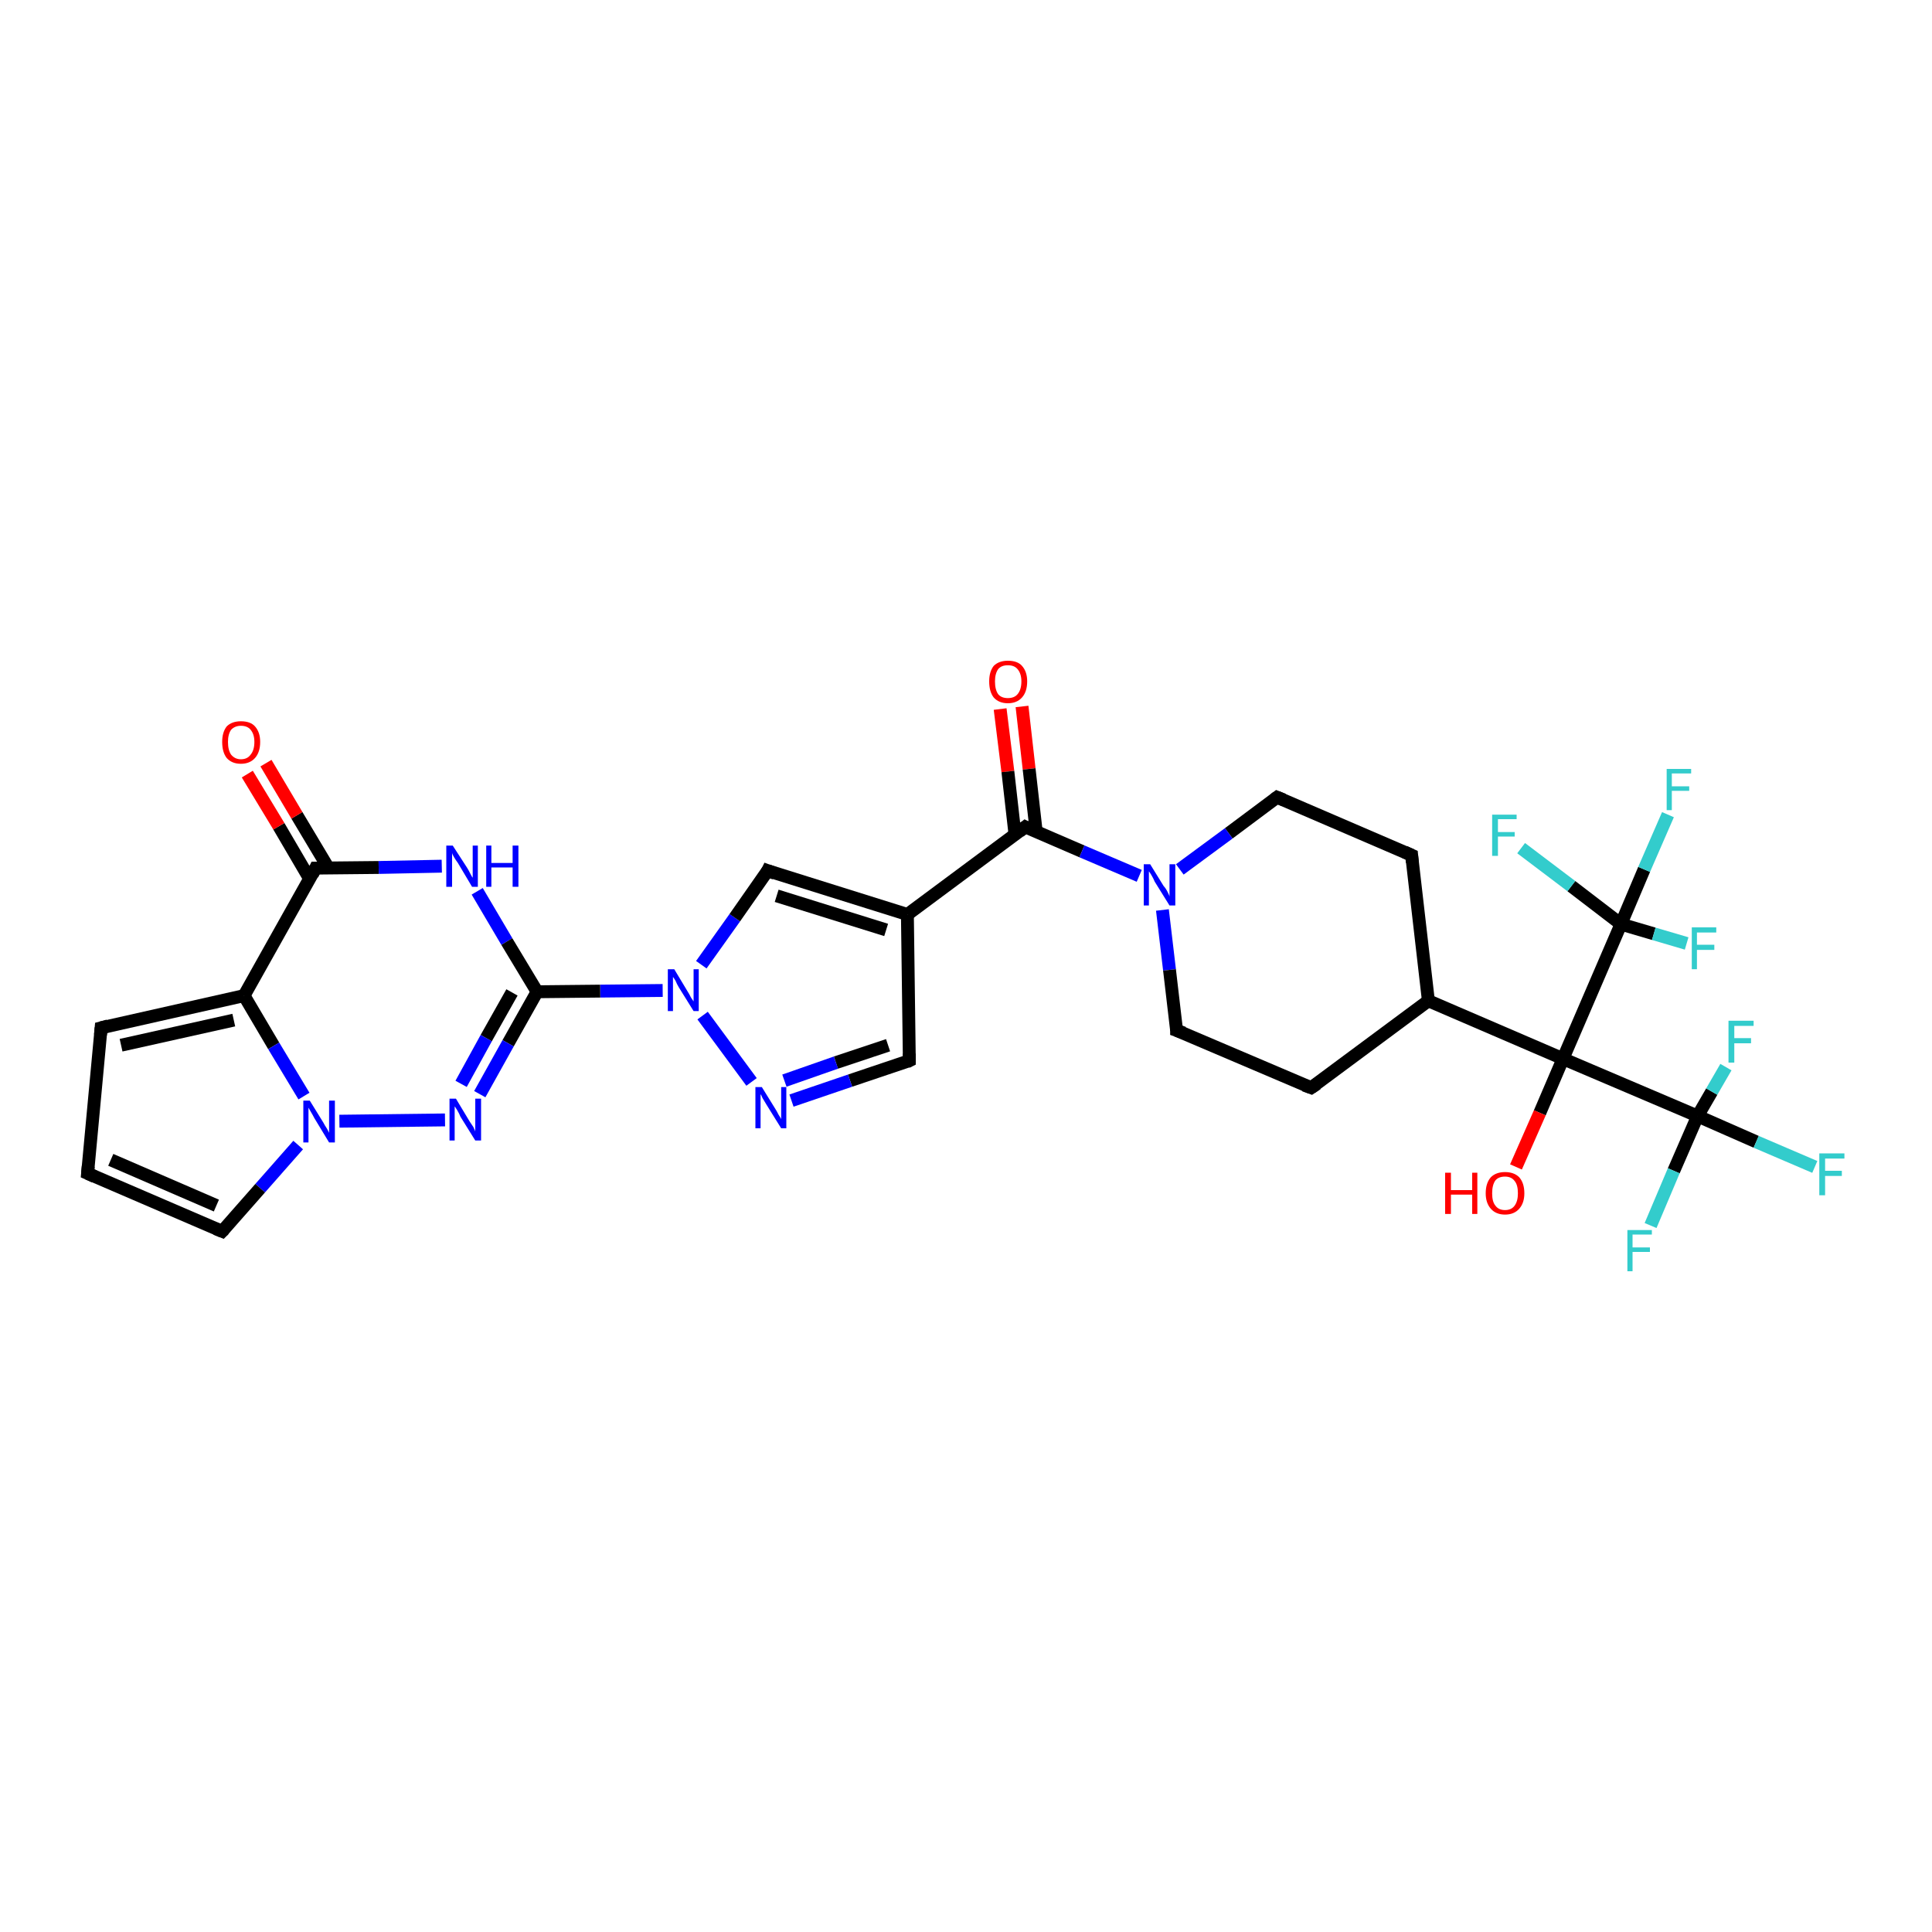 <?xml version='1.0' encoding='iso-8859-1'?>
<svg version='1.1' baseProfile='full'
              xmlns='http://www.w3.org/2000/svg'
                      xmlns:rdkit='http://www.rdkit.org/xml'
                      xmlns:xlink='http://www.w3.org/1999/xlink'
                  xml:space='preserve'
width='300px' height='300px' viewBox='0 0 300 300'>
<!-- END OF HEADER -->
<rect style='opacity:1.0;fill:#FFFFFF;stroke:none' width='300.0' height='300.0' x='0.0' y='0.0'> </rect>
<path class='bond-0 atom-0 atom-1' d='M 158.7,109.7 L 159.8,119.4' style='fill:none;fill-rule:evenodd;stroke:#FF0000;stroke-width:2.0px;stroke-linecap:butt;stroke-linejoin:miter;stroke-opacity:1' />
<path class='bond-0 atom-0 atom-1' d='M 159.8,119.4 L 160.9,129.1' style='fill:none;fill-rule:evenodd;stroke:#000000;stroke-width:2.0px;stroke-linecap:butt;stroke-linejoin:miter;stroke-opacity:1' />
<path class='bond-0 atom-0 atom-1' d='M 155.3,110.1 L 156.5,119.8' style='fill:none;fill-rule:evenodd;stroke:#FF0000;stroke-width:2.0px;stroke-linecap:butt;stroke-linejoin:miter;stroke-opacity:1' />
<path class='bond-0 atom-0 atom-1' d='M 156.5,119.8 L 157.6,129.5' style='fill:none;fill-rule:evenodd;stroke:#000000;stroke-width:2.0px;stroke-linecap:butt;stroke-linejoin:miter;stroke-opacity:1' />
<path class='bond-1 atom-1 atom-2' d='M 159.2,128.4 L 140.9,142.0' style='fill:none;fill-rule:evenodd;stroke:#000000;stroke-width:2.0px;stroke-linecap:butt;stroke-linejoin:miter;stroke-opacity:1' />
<path class='bond-2 atom-2 atom-3' d='M 140.9,142.0 L 141.2,164.7' style='fill:none;fill-rule:evenodd;stroke:#000000;stroke-width:2.0px;stroke-linecap:butt;stroke-linejoin:miter;stroke-opacity:1' />
<path class='bond-3 atom-3 atom-4' d='M 141.2,164.7 L 132.0,167.8' style='fill:none;fill-rule:evenodd;stroke:#000000;stroke-width:2.0px;stroke-linecap:butt;stroke-linejoin:miter;stroke-opacity:1' />
<path class='bond-3 atom-3 atom-4' d='M 132.0,167.8 L 122.9,170.9' style='fill:none;fill-rule:evenodd;stroke:#0000FF;stroke-width:2.0px;stroke-linecap:butt;stroke-linejoin:miter;stroke-opacity:1' />
<path class='bond-3 atom-3 atom-4' d='M 137.9,162.3 L 129.8,165.0' style='fill:none;fill-rule:evenodd;stroke:#000000;stroke-width:2.0px;stroke-linecap:butt;stroke-linejoin:miter;stroke-opacity:1' />
<path class='bond-3 atom-3 atom-4' d='M 129.8,165.0 L 121.8,167.8' style='fill:none;fill-rule:evenodd;stroke:#0000FF;stroke-width:2.0px;stroke-linecap:butt;stroke-linejoin:miter;stroke-opacity:1' />
<path class='bond-4 atom-4 atom-5' d='M 116.7,168.0 L 109.1,157.7' style='fill:none;fill-rule:evenodd;stroke:#0000FF;stroke-width:2.0px;stroke-linecap:butt;stroke-linejoin:miter;stroke-opacity:1' />
<path class='bond-5 atom-5 atom-6' d='M 102.9,153.8 L 93.2,153.9' style='fill:none;fill-rule:evenodd;stroke:#0000FF;stroke-width:2.0px;stroke-linecap:butt;stroke-linejoin:miter;stroke-opacity:1' />
<path class='bond-5 atom-5 atom-6' d='M 93.2,153.9 L 83.4,154.0' style='fill:none;fill-rule:evenodd;stroke:#000000;stroke-width:2.0px;stroke-linecap:butt;stroke-linejoin:miter;stroke-opacity:1' />
<path class='bond-6 atom-6 atom-7' d='M 83.4,154.0 L 78.9,162.0' style='fill:none;fill-rule:evenodd;stroke:#000000;stroke-width:2.0px;stroke-linecap:butt;stroke-linejoin:miter;stroke-opacity:1' />
<path class='bond-6 atom-6 atom-7' d='M 78.9,162.0 L 74.5,169.9' style='fill:none;fill-rule:evenodd;stroke:#0000FF;stroke-width:2.0px;stroke-linecap:butt;stroke-linejoin:miter;stroke-opacity:1' />
<path class='bond-6 atom-6 atom-7' d='M 79.5,154.1 L 75.5,161.2' style='fill:none;fill-rule:evenodd;stroke:#000000;stroke-width:2.0px;stroke-linecap:butt;stroke-linejoin:miter;stroke-opacity:1' />
<path class='bond-6 atom-6 atom-7' d='M 75.5,161.2 L 71.6,168.3' style='fill:none;fill-rule:evenodd;stroke:#0000FF;stroke-width:2.0px;stroke-linecap:butt;stroke-linejoin:miter;stroke-opacity:1' />
<path class='bond-7 atom-7 atom-8' d='M 69.1,173.9 L 52.7,174.1' style='fill:none;fill-rule:evenodd;stroke:#0000FF;stroke-width:2.0px;stroke-linecap:butt;stroke-linejoin:miter;stroke-opacity:1' />
<path class='bond-8 atom-8 atom-9' d='M 46.3,177.8 L 40.4,184.5' style='fill:none;fill-rule:evenodd;stroke:#0000FF;stroke-width:2.0px;stroke-linecap:butt;stroke-linejoin:miter;stroke-opacity:1' />
<path class='bond-8 atom-8 atom-9' d='M 40.4,184.5 L 34.5,191.2' style='fill:none;fill-rule:evenodd;stroke:#000000;stroke-width:2.0px;stroke-linecap:butt;stroke-linejoin:miter;stroke-opacity:1' />
<path class='bond-9 atom-9 atom-10' d='M 34.5,191.2 L 13.6,182.2' style='fill:none;fill-rule:evenodd;stroke:#000000;stroke-width:2.0px;stroke-linecap:butt;stroke-linejoin:miter;stroke-opacity:1' />
<path class='bond-9 atom-9 atom-10' d='M 33.6,187.2 L 17.2,180.1' style='fill:none;fill-rule:evenodd;stroke:#000000;stroke-width:2.0px;stroke-linecap:butt;stroke-linejoin:miter;stroke-opacity:1' />
<path class='bond-10 atom-10 atom-11' d='M 13.6,182.2 L 15.7,159.6' style='fill:none;fill-rule:evenodd;stroke:#000000;stroke-width:2.0px;stroke-linecap:butt;stroke-linejoin:miter;stroke-opacity:1' />
<path class='bond-11 atom-11 atom-12' d='M 15.7,159.6 L 37.9,154.6' style='fill:none;fill-rule:evenodd;stroke:#000000;stroke-width:2.0px;stroke-linecap:butt;stroke-linejoin:miter;stroke-opacity:1' />
<path class='bond-11 atom-11 atom-12' d='M 18.8,162.3 L 36.3,158.4' style='fill:none;fill-rule:evenodd;stroke:#000000;stroke-width:2.0px;stroke-linecap:butt;stroke-linejoin:miter;stroke-opacity:1' />
<path class='bond-12 atom-12 atom-13' d='M 37.9,154.6 L 49.0,134.8' style='fill:none;fill-rule:evenodd;stroke:#000000;stroke-width:2.0px;stroke-linecap:butt;stroke-linejoin:miter;stroke-opacity:1' />
<path class='bond-13 atom-13 atom-14' d='M 51.0,134.8 L 46.1,126.6' style='fill:none;fill-rule:evenodd;stroke:#000000;stroke-width:2.0px;stroke-linecap:butt;stroke-linejoin:miter;stroke-opacity:1' />
<path class='bond-13 atom-13 atom-14' d='M 46.1,126.6 L 41.3,118.5' style='fill:none;fill-rule:evenodd;stroke:#FF0000;stroke-width:2.0px;stroke-linecap:butt;stroke-linejoin:miter;stroke-opacity:1' />
<path class='bond-13 atom-13 atom-14' d='M 48.1,136.5 L 43.3,128.3' style='fill:none;fill-rule:evenodd;stroke:#000000;stroke-width:2.0px;stroke-linecap:butt;stroke-linejoin:miter;stroke-opacity:1' />
<path class='bond-13 atom-13 atom-14' d='M 43.3,128.3 L 38.4,120.2' style='fill:none;fill-rule:evenodd;stroke:#FF0000;stroke-width:2.0px;stroke-linecap:butt;stroke-linejoin:miter;stroke-opacity:1' />
<path class='bond-14 atom-13 atom-15' d='M 49.0,134.8 L 58.8,134.7' style='fill:none;fill-rule:evenodd;stroke:#000000;stroke-width:2.0px;stroke-linecap:butt;stroke-linejoin:miter;stroke-opacity:1' />
<path class='bond-14 atom-13 atom-15' d='M 58.8,134.7 L 68.6,134.5' style='fill:none;fill-rule:evenodd;stroke:#0000FF;stroke-width:2.0px;stroke-linecap:butt;stroke-linejoin:miter;stroke-opacity:1' />
<path class='bond-15 atom-5 atom-16' d='M 108.9,149.8 L 114.1,142.5' style='fill:none;fill-rule:evenodd;stroke:#0000FF;stroke-width:2.0px;stroke-linecap:butt;stroke-linejoin:miter;stroke-opacity:1' />
<path class='bond-15 atom-5 atom-16' d='M 114.1,142.5 L 119.2,135.2' style='fill:none;fill-rule:evenodd;stroke:#000000;stroke-width:2.0px;stroke-linecap:butt;stroke-linejoin:miter;stroke-opacity:1' />
<path class='bond-16 atom-1 atom-17' d='M 159.2,128.4 L 168.0,132.2' style='fill:none;fill-rule:evenodd;stroke:#000000;stroke-width:2.0px;stroke-linecap:butt;stroke-linejoin:miter;stroke-opacity:1' />
<path class='bond-16 atom-1 atom-17' d='M 168.0,132.2 L 176.9,136.0' style='fill:none;fill-rule:evenodd;stroke:#0000FF;stroke-width:2.0px;stroke-linecap:butt;stroke-linejoin:miter;stroke-opacity:1' />
<path class='bond-17 atom-17 atom-18' d='M 180.5,141.3 L 181.6,150.6' style='fill:none;fill-rule:evenodd;stroke:#0000FF;stroke-width:2.0px;stroke-linecap:butt;stroke-linejoin:miter;stroke-opacity:1' />
<path class='bond-17 atom-17 atom-18' d='M 181.6,150.6 L 182.7,160.0' style='fill:none;fill-rule:evenodd;stroke:#000000;stroke-width:2.0px;stroke-linecap:butt;stroke-linejoin:miter;stroke-opacity:1' />
<path class='bond-18 atom-18 atom-19' d='M 182.7,160.0 L 203.6,168.9' style='fill:none;fill-rule:evenodd;stroke:#000000;stroke-width:2.0px;stroke-linecap:butt;stroke-linejoin:miter;stroke-opacity:1' />
<path class='bond-19 atom-19 atom-20' d='M 203.6,168.9 L 221.8,155.4' style='fill:none;fill-rule:evenodd;stroke:#000000;stroke-width:2.0px;stroke-linecap:butt;stroke-linejoin:miter;stroke-opacity:1' />
<path class='bond-20 atom-20 atom-21' d='M 221.8,155.4 L 242.7,164.4' style='fill:none;fill-rule:evenodd;stroke:#000000;stroke-width:2.0px;stroke-linecap:butt;stroke-linejoin:miter;stroke-opacity:1' />
<path class='bond-21 atom-21 atom-22' d='M 242.7,164.4 L 239.1,172.8' style='fill:none;fill-rule:evenodd;stroke:#000000;stroke-width:2.0px;stroke-linecap:butt;stroke-linejoin:miter;stroke-opacity:1' />
<path class='bond-21 atom-21 atom-22' d='M 239.1,172.8 L 235.4,181.2' style='fill:none;fill-rule:evenodd;stroke:#FF0000;stroke-width:2.0px;stroke-linecap:butt;stroke-linejoin:miter;stroke-opacity:1' />
<path class='bond-22 atom-21 atom-23' d='M 242.7,164.4 L 263.6,173.3' style='fill:none;fill-rule:evenodd;stroke:#000000;stroke-width:2.0px;stroke-linecap:butt;stroke-linejoin:miter;stroke-opacity:1' />
<path class='bond-23 atom-23 atom-24' d='M 263.6,173.3 L 272.7,177.3' style='fill:none;fill-rule:evenodd;stroke:#000000;stroke-width:2.0px;stroke-linecap:butt;stroke-linejoin:miter;stroke-opacity:1' />
<path class='bond-23 atom-23 atom-24' d='M 272.7,177.3 L 281.8,181.2' style='fill:none;fill-rule:evenodd;stroke:#33CCCC;stroke-width:2.0px;stroke-linecap:butt;stroke-linejoin:miter;stroke-opacity:1' />
<path class='bond-24 atom-23 atom-25' d='M 263.6,173.3 L 259.9,181.8' style='fill:none;fill-rule:evenodd;stroke:#000000;stroke-width:2.0px;stroke-linecap:butt;stroke-linejoin:miter;stroke-opacity:1' />
<path class='bond-24 atom-23 atom-25' d='M 259.9,181.8 L 256.3,190.3' style='fill:none;fill-rule:evenodd;stroke:#33CCCC;stroke-width:2.0px;stroke-linecap:butt;stroke-linejoin:miter;stroke-opacity:1' />
<path class='bond-25 atom-23 atom-26' d='M 263.6,173.3 L 265.8,169.5' style='fill:none;fill-rule:evenodd;stroke:#000000;stroke-width:2.0px;stroke-linecap:butt;stroke-linejoin:miter;stroke-opacity:1' />
<path class='bond-25 atom-23 atom-26' d='M 265.8,169.5 L 268.0,165.7' style='fill:none;fill-rule:evenodd;stroke:#33CCCC;stroke-width:2.0px;stroke-linecap:butt;stroke-linejoin:miter;stroke-opacity:1' />
<path class='bond-26 atom-21 atom-27' d='M 242.7,164.4 L 251.7,143.5' style='fill:none;fill-rule:evenodd;stroke:#000000;stroke-width:2.0px;stroke-linecap:butt;stroke-linejoin:miter;stroke-opacity:1' />
<path class='bond-27 atom-27 atom-28' d='M 251.7,143.5 L 255.3,135.0' style='fill:none;fill-rule:evenodd;stroke:#000000;stroke-width:2.0px;stroke-linecap:butt;stroke-linejoin:miter;stroke-opacity:1' />
<path class='bond-27 atom-27 atom-28' d='M 255.3,135.0 L 259.0,126.5' style='fill:none;fill-rule:evenodd;stroke:#33CCCC;stroke-width:2.0px;stroke-linecap:butt;stroke-linejoin:miter;stroke-opacity:1' />
<path class='bond-28 atom-27 atom-29' d='M 251.7,143.5 L 256.8,145.0' style='fill:none;fill-rule:evenodd;stroke:#000000;stroke-width:2.0px;stroke-linecap:butt;stroke-linejoin:miter;stroke-opacity:1' />
<path class='bond-28 atom-27 atom-29' d='M 256.8,145.0 L 261.9,146.5' style='fill:none;fill-rule:evenodd;stroke:#33CCCC;stroke-width:2.0px;stroke-linecap:butt;stroke-linejoin:miter;stroke-opacity:1' />
<path class='bond-29 atom-27 atom-30' d='M 251.7,143.5 L 244.0,137.6' style='fill:none;fill-rule:evenodd;stroke:#000000;stroke-width:2.0px;stroke-linecap:butt;stroke-linejoin:miter;stroke-opacity:1' />
<path class='bond-29 atom-27 atom-30' d='M 244.0,137.6 L 236.2,131.7' style='fill:none;fill-rule:evenodd;stroke:#33CCCC;stroke-width:2.0px;stroke-linecap:butt;stroke-linejoin:miter;stroke-opacity:1' />
<path class='bond-30 atom-20 atom-31' d='M 221.8,155.4 L 219.2,132.8' style='fill:none;fill-rule:evenodd;stroke:#000000;stroke-width:2.0px;stroke-linecap:butt;stroke-linejoin:miter;stroke-opacity:1' />
<path class='bond-31 atom-31 atom-32' d='M 219.2,132.8 L 198.3,123.8' style='fill:none;fill-rule:evenodd;stroke:#000000;stroke-width:2.0px;stroke-linecap:butt;stroke-linejoin:miter;stroke-opacity:1' />
<path class='bond-32 atom-16 atom-2' d='M 119.2,135.2 L 140.9,142.0' style='fill:none;fill-rule:evenodd;stroke:#000000;stroke-width:2.0px;stroke-linecap:butt;stroke-linejoin:miter;stroke-opacity:1' />
<path class='bond-32 atom-16 atom-2' d='M 120.6,139.1 L 137.6,144.4' style='fill:none;fill-rule:evenodd;stroke:#000000;stroke-width:2.0px;stroke-linecap:butt;stroke-linejoin:miter;stroke-opacity:1' />
<path class='bond-33 atom-32 atom-17' d='M 198.3,123.8 L 190.8,129.4' style='fill:none;fill-rule:evenodd;stroke:#000000;stroke-width:2.0px;stroke-linecap:butt;stroke-linejoin:miter;stroke-opacity:1' />
<path class='bond-33 atom-32 atom-17' d='M 190.8,129.4 L 183.2,135.0' style='fill:none;fill-rule:evenodd;stroke:#0000FF;stroke-width:2.0px;stroke-linecap:butt;stroke-linejoin:miter;stroke-opacity:1' />
<path class='bond-34 atom-15 atom-6' d='M 74.1,138.4 L 78.7,146.2' style='fill:none;fill-rule:evenodd;stroke:#0000FF;stroke-width:2.0px;stroke-linecap:butt;stroke-linejoin:miter;stroke-opacity:1' />
<path class='bond-34 atom-15 atom-6' d='M 78.7,146.2 L 83.4,154.0' style='fill:none;fill-rule:evenodd;stroke:#000000;stroke-width:2.0px;stroke-linecap:butt;stroke-linejoin:miter;stroke-opacity:1' />
<path class='bond-35 atom-12 atom-8' d='M 37.9,154.6 L 42.5,162.4' style='fill:none;fill-rule:evenodd;stroke:#000000;stroke-width:2.0px;stroke-linecap:butt;stroke-linejoin:miter;stroke-opacity:1' />
<path class='bond-35 atom-12 atom-8' d='M 42.5,162.4 L 47.2,170.2' style='fill:none;fill-rule:evenodd;stroke:#0000FF;stroke-width:2.0px;stroke-linecap:butt;stroke-linejoin:miter;stroke-opacity:1' />
<path d='M 158.3,129.1 L 159.2,128.4 L 159.6,128.6' style='fill:none;stroke:#000000;stroke-width:2.0px;stroke-linecap:butt;stroke-linejoin:miter;stroke-opacity:1;' />
<path d='M 141.2,163.6 L 141.2,164.7 L 140.8,164.9' style='fill:none;stroke:#000000;stroke-width:2.0px;stroke-linecap:butt;stroke-linejoin:miter;stroke-opacity:1;' />
<path d='M 34.8,190.9 L 34.5,191.2 L 33.5,190.8' style='fill:none;stroke:#000000;stroke-width:2.0px;stroke-linecap:butt;stroke-linejoin:miter;stroke-opacity:1;' />
<path d='M 14.7,182.7 L 13.6,182.2 L 13.7,181.1' style='fill:none;stroke:#000000;stroke-width:2.0px;stroke-linecap:butt;stroke-linejoin:miter;stroke-opacity:1;' />
<path d='M 15.6,160.7 L 15.7,159.6 L 16.8,159.3' style='fill:none;stroke:#000000;stroke-width:2.0px;stroke-linecap:butt;stroke-linejoin:miter;stroke-opacity:1;' />
<path d='M 48.5,135.8 L 49.0,134.8 L 49.5,134.8' style='fill:none;stroke:#000000;stroke-width:2.0px;stroke-linecap:butt;stroke-linejoin:miter;stroke-opacity:1;' />
<path d='M 119.0,135.6 L 119.2,135.2 L 120.3,135.6' style='fill:none;stroke:#000000;stroke-width:2.0px;stroke-linecap:butt;stroke-linejoin:miter;stroke-opacity:1;' />
<path d='M 182.7,159.5 L 182.7,160.0 L 183.8,160.4' style='fill:none;stroke:#000000;stroke-width:2.0px;stroke-linecap:butt;stroke-linejoin:miter;stroke-opacity:1;' />
<path d='M 202.5,168.5 L 203.6,168.9 L 204.5,168.3' style='fill:none;stroke:#000000;stroke-width:2.0px;stroke-linecap:butt;stroke-linejoin:miter;stroke-opacity:1;' />
<path d='M 219.3,133.9 L 219.2,132.8 L 218.1,132.3' style='fill:none;stroke:#000000;stroke-width:2.0px;stroke-linecap:butt;stroke-linejoin:miter;stroke-opacity:1;' />
<path d='M 199.3,124.2 L 198.3,123.8 L 197.9,124.1' style='fill:none;stroke:#000000;stroke-width:2.0px;stroke-linecap:butt;stroke-linejoin:miter;stroke-opacity:1;' />
<path class='atom-0' d='M 153.6 105.8
Q 153.6 104.3, 154.3 103.4
Q 155.1 102.6, 156.5 102.6
Q 158.0 102.6, 158.7 103.4
Q 159.5 104.3, 159.5 105.8
Q 159.5 107.4, 158.7 108.3
Q 157.9 109.2, 156.5 109.2
Q 155.1 109.2, 154.3 108.3
Q 153.6 107.4, 153.6 105.8
M 156.5 108.4
Q 157.5 108.4, 158.0 107.8
Q 158.6 107.1, 158.6 105.8
Q 158.6 104.6, 158.0 103.9
Q 157.5 103.3, 156.5 103.3
Q 155.5 103.3, 155.0 103.9
Q 154.5 104.6, 154.5 105.8
Q 154.5 107.1, 155.0 107.8
Q 155.5 108.4, 156.5 108.4
' fill='#FF0000'/>
<path class='atom-4' d='M 118.3 168.8
L 120.4 172.2
Q 120.6 172.5, 120.9 173.1
Q 121.3 173.7, 121.3 173.8
L 121.3 168.8
L 122.1 168.8
L 122.1 175.2
L 121.3 175.2
L 119.0 171.5
Q 118.7 171.0, 118.4 170.5
Q 118.2 170.0, 118.1 169.9
L 118.1 175.2
L 117.3 175.2
L 117.3 168.8
L 118.3 168.8
' fill='#0000FF'/>
<path class='atom-5' d='M 104.7 150.5
L 106.8 154.0
Q 107.0 154.3, 107.3 154.9
Q 107.7 155.5, 107.7 155.5
L 107.7 150.5
L 108.5 150.5
L 108.5 157.0
L 107.7 157.0
L 105.4 153.3
Q 105.1 152.8, 104.9 152.3
Q 104.6 151.8, 104.5 151.7
L 104.5 157.0
L 103.7 157.0
L 103.7 150.5
L 104.7 150.5
' fill='#0000FF'/>
<path class='atom-7' d='M 70.8 170.6
L 72.9 174.1
Q 73.1 174.4, 73.5 175.0
Q 73.8 175.6, 73.8 175.7
L 73.8 170.6
L 74.7 170.6
L 74.7 177.1
L 73.8 177.1
L 71.5 173.4
Q 71.3 172.9, 71.0 172.4
Q 70.7 171.9, 70.6 171.8
L 70.6 177.1
L 69.8 177.1
L 69.8 170.6
L 70.8 170.6
' fill='#0000FF'/>
<path class='atom-8' d='M 48.1 170.9
L 50.2 174.3
Q 50.4 174.7, 50.8 175.3
Q 51.1 175.9, 51.1 175.9
L 51.1 170.9
L 52.0 170.9
L 52.0 177.4
L 51.1 177.4
L 48.8 173.6
Q 48.6 173.2, 48.3 172.7
Q 48.0 172.2, 47.9 172.0
L 47.9 177.4
L 47.1 177.4
L 47.1 170.9
L 48.1 170.9
' fill='#0000FF'/>
<path class='atom-14' d='M 34.5 115.2
Q 34.5 113.7, 35.2 112.8
Q 36.0 112.0, 37.4 112.0
Q 38.9 112.0, 39.6 112.8
Q 40.4 113.7, 40.4 115.2
Q 40.4 116.8, 39.6 117.7
Q 38.8 118.6, 37.4 118.6
Q 36.0 118.6, 35.2 117.7
Q 34.5 116.8, 34.5 115.2
M 37.4 117.9
Q 38.4 117.9, 38.9 117.2
Q 39.5 116.5, 39.5 115.2
Q 39.5 114.0, 38.9 113.3
Q 38.4 112.7, 37.4 112.7
Q 36.5 112.7, 35.9 113.3
Q 35.4 114.0, 35.4 115.2
Q 35.4 116.5, 35.9 117.2
Q 36.5 117.9, 37.4 117.9
' fill='#FF0000'/>
<path class='atom-15' d='M 70.3 131.3
L 72.5 134.7
Q 72.7 135.0, 73.0 135.6
Q 73.3 136.2, 73.4 136.3
L 73.4 131.3
L 74.2 131.3
L 74.2 137.7
L 73.3 137.7
L 71.1 134.0
Q 70.8 133.6, 70.5 133.1
Q 70.2 132.6, 70.2 132.4
L 70.2 137.7
L 69.3 137.7
L 69.3 131.3
L 70.3 131.3
' fill='#0000FF'/>
<path class='atom-15' d='M 75.5 131.3
L 76.3 131.3
L 76.3 134.0
L 79.6 134.0
L 79.6 131.3
L 80.5 131.3
L 80.5 137.7
L 79.6 137.7
L 79.6 134.7
L 76.3 134.7
L 76.3 137.7
L 75.5 137.7
L 75.5 131.3
' fill='#0000FF'/>
<path class='atom-17' d='M 178.6 134.2
L 180.7 137.6
Q 181.0 137.9, 181.3 138.5
Q 181.6 139.1, 181.6 139.2
L 181.6 134.2
L 182.5 134.2
L 182.5 140.6
L 181.6 140.6
L 179.3 136.9
Q 179.1 136.4, 178.8 135.9
Q 178.5 135.4, 178.4 135.3
L 178.4 140.6
L 177.6 140.6
L 177.6 134.2
L 178.6 134.2
' fill='#0000FF'/>
<path class='atom-22' d='M 224.4 182.1
L 225.3 182.1
L 225.3 184.8
L 228.6 184.8
L 228.6 182.1
L 229.4 182.1
L 229.4 188.5
L 228.6 188.5
L 228.6 185.5
L 225.3 185.5
L 225.3 188.5
L 224.4 188.5
L 224.4 182.1
' fill='#FF0000'/>
<path class='atom-22' d='M 230.7 185.3
Q 230.7 183.7, 231.5 182.8
Q 232.3 182.0, 233.7 182.0
Q 235.1 182.0, 235.9 182.8
Q 236.7 183.7, 236.7 185.3
Q 236.7 186.8, 235.9 187.7
Q 235.1 188.6, 233.7 188.6
Q 232.3 188.6, 231.5 187.7
Q 230.7 186.8, 230.7 185.3
M 233.7 187.9
Q 234.7 187.9, 235.2 187.2
Q 235.7 186.5, 235.7 185.3
Q 235.7 184.0, 235.2 183.4
Q 234.7 182.7, 233.7 182.7
Q 232.7 182.7, 232.2 183.3
Q 231.7 184.0, 231.7 185.3
Q 231.7 186.6, 232.2 187.2
Q 232.7 187.9, 233.7 187.9
' fill='#FF0000'/>
<path class='atom-24' d='M 282.5 179.1
L 286.4 179.1
L 286.4 179.9
L 283.4 179.9
L 283.4 181.8
L 286.0 181.8
L 286.0 182.6
L 283.4 182.6
L 283.4 185.6
L 282.5 185.6
L 282.5 179.1
' fill='#33CCCC'/>
<path class='atom-25' d='M 252.7 191.0
L 256.5 191.0
L 256.5 191.7
L 253.5 191.7
L 253.5 193.7
L 256.2 193.7
L 256.2 194.4
L 253.5 194.4
L 253.5 197.4
L 252.7 197.4
L 252.7 191.0
' fill='#33CCCC'/>
<path class='atom-26' d='M 268.4 158.5
L 272.3 158.5
L 272.3 159.3
L 269.3 159.3
L 269.3 161.2
L 271.9 161.2
L 271.9 162.0
L 269.3 162.0
L 269.3 165.0
L 268.4 165.0
L 268.4 158.5
' fill='#33CCCC'/>
<path class='atom-28' d='M 258.8 119.4
L 262.6 119.4
L 262.6 120.1
L 259.6 120.1
L 259.6 122.1
L 262.3 122.1
L 262.3 122.8
L 259.6 122.8
L 259.6 125.8
L 258.8 125.8
L 258.8 119.4
' fill='#33CCCC'/>
<path class='atom-29' d='M 262.7 144.0
L 266.5 144.0
L 266.5 144.8
L 263.5 144.8
L 263.5 146.7
L 266.2 146.7
L 266.2 147.5
L 263.5 147.5
L 263.5 150.5
L 262.7 150.5
L 262.7 144.0
' fill='#33CCCC'/>
<path class='atom-30' d='M 231.7 126.5
L 235.5 126.5
L 235.5 127.2
L 232.6 127.2
L 232.6 129.2
L 235.2 129.2
L 235.2 129.9
L 232.6 129.9
L 232.6 132.9
L 231.7 132.9
L 231.7 126.5
' fill='#33CCCC'/>
</svg>
